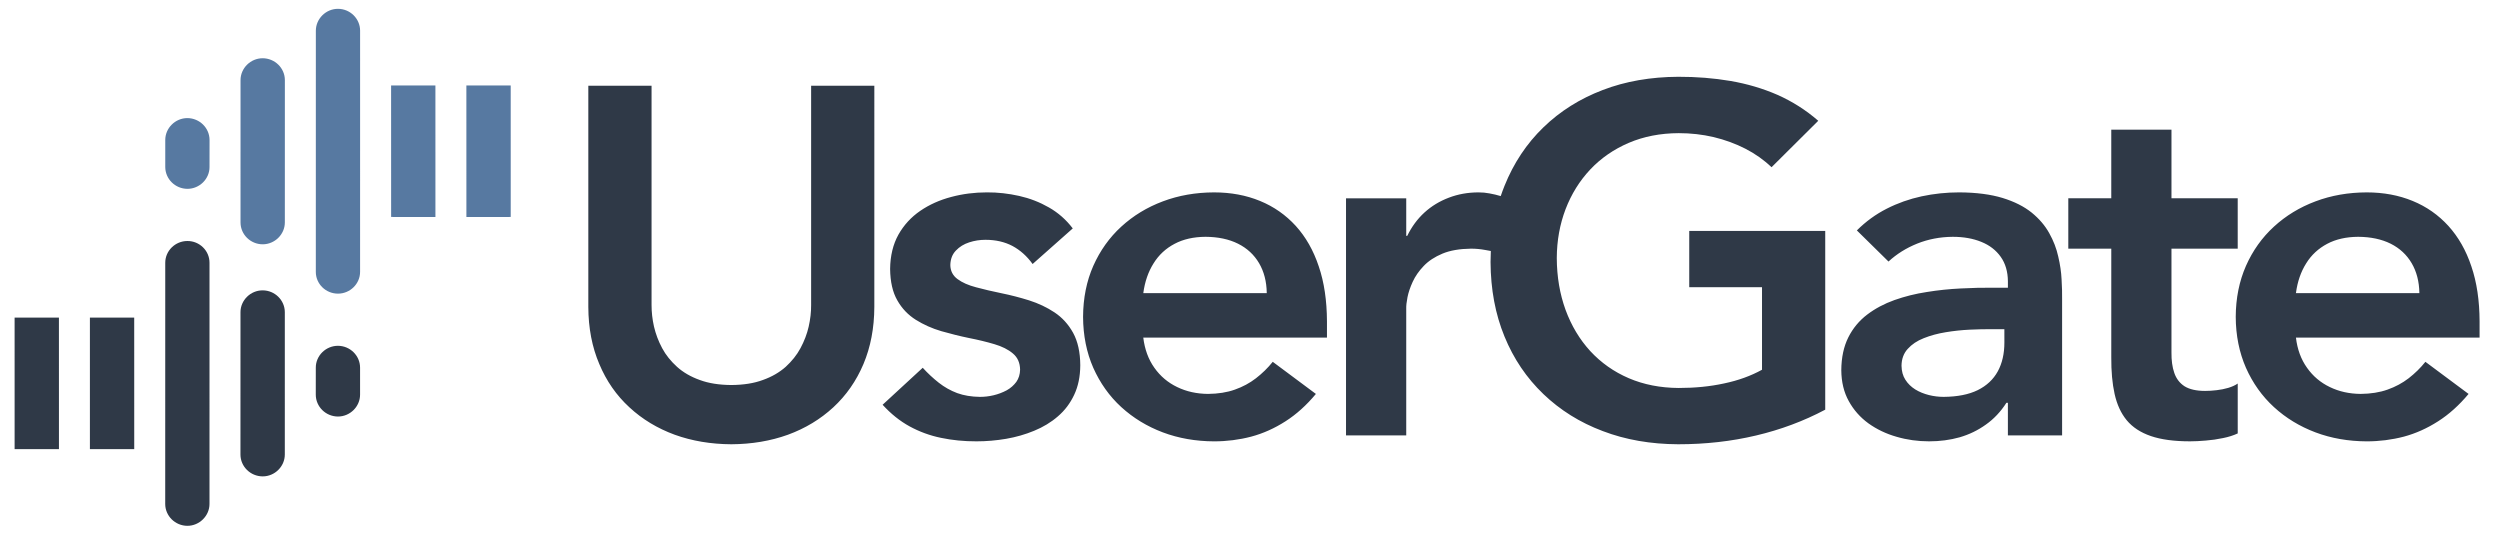 <?xml version="1.0" encoding="UTF-8"?> <svg xmlns="http://www.w3.org/2000/svg" xmlns:xlink="http://www.w3.org/1999/xlink" width="356" height="77" overflow="hidden"><defs><clipPath id="clip0"><rect x="803" y="636" width="356" height="77"></rect></clipPath></defs><g clip-path="url(#clip0)" transform="translate(-803 -636)"><path d="M48.071 49.242C46.351 49.242 44.921 50.649 44.925 52.347L44.922 56.202C44.925 57.917 46.344 59.306 48.073 59.314 49.796 59.318 51.223 57.896 51.223 56.202L51.223 52.353C51.221 50.641 49.806 49.248 48.071 49.242ZM2.077 45.229 2.079 63.953 8.386 63.959 8.382 45.226 2.077 45.229ZM12.79 45.229 12.79 63.953 19.096 63.959 19.092 45.23 12.79 45.229ZM37.361 41.347C35.64 41.343 34.212 42.761 34.211 44.448L34.207 64.727C34.211 66.442 35.633 67.831 37.367 67.837 39.091 67.843 40.517 66.416 40.517 64.727L40.518 44.448C40.512 42.742 39.093 41.347 37.361 41.347ZM26.655 34.319C24.93 34.319 23.505 35.717 23.508 37.419L23.503 71.765C23.503 73.469 24.922 74.869 26.653 74.877 28.37 74.877 29.802 73.453 29.802 71.765L29.803 37.411C29.805 35.702 28.389 34.312 26.655 34.319Z" fill="#2F3947" transform="matrix(1.001 0 0 1 803 636)"></path><path d="M124.381 12.204 115.389 12.204 115.389 43.435C115.398 44.432 115.279 45.449 115.043 46.502 114.806 47.56 114.411 48.578 113.875 49.58 113.352 50.565 112.638 51.436 111.769 52.24 110.887 53.022 109.808 53.654 108.533 54.107 107.263 54.582 105.761 54.815 104.036 54.827 102.311 54.815 100.809 54.582 99.539 54.107 98.266 53.652 97.184 53.023 96.316 52.24 95.435 51.436 94.721 50.564 94.198 49.58 93.661 48.579 93.282 47.56 93.034 46.502 92.796 45.45 92.689 44.432 92.689 43.435L92.689 12.204 83.693 12.204 83.693 43.711C83.706 46.728 84.228 49.431 85.254 51.835 86.262 54.254 87.692 56.303 89.534 57.999 91.367 59.701 93.517 60.999 95.981 61.905 98.442 62.795 101.134 63.248 104.036 63.263 106.936 63.248 109.628 62.795 112.092 61.905 114.566 60.998 116.708 59.698 118.55 57.999 120.383 56.299 121.813 54.254 122.835 51.835 123.844 49.432 124.369 46.726 124.38 43.711L124.381 12.204ZM212.082 35.742C211.831 35.682 211.562 35.643 211.303 35.6 210.612 35.469 209.936 35.409 209.257 35.409 207.65 35.429 206.294 35.66 205.202 36.115 204.105 36.574 203.212 37.159 202.534 37.875 201.84 38.599 201.32 39.353 200.964 40.136 200.604 40.923 200.356 41.66 200.225 42.33 200.094 43.005 200.037 43.535 200.048 43.916L200.048 61.998 191.481 61.998 191.481 28.238 200.048 28.238 200.048 33.588 200.19 33.588C200.82 32.297 201.631 31.183 202.645 30.257 203.654 29.338 204.811 28.64 206.118 28.146 207.413 27.651 208.815 27.396 210.33 27.396 210.865 27.396 211.386 27.441 211.888 27.54 212.417 27.635 212.992 27.768 213.49 27.922 213.657 27.423 213.837 26.937 214.03 26.459 215.328 23.227 217.173 20.445 219.562 18.134 221.942 15.825 224.75 14.059 228.009 12.815 231.254 11.568 234.84 10.955 238.742 10.934 241.326 10.926 243.792 11.127 246.154 11.525 248.534 11.935 250.761 12.592 252.863 13.508 254.952 14.437 256.896 15.663 258.66 17.199L252.015 23.813C250.937 22.78 249.699 21.897 248.291 21.175 246.891 20.458 245.383 19.907 243.773 19.52 242.17 19.144 240.509 18.961 238.811 18.961 236.194 18.972 233.826 19.436 231.707 20.342 229.579 21.256 227.761 22.51 226.224 24.137 224.7 25.762 223.535 27.646 222.714 29.789 221.896 31.938 221.476 34.253 221.464 36.748 221.477 39.425 221.896 41.877 222.714 44.129 223.536 46.362 224.7 48.322 226.224 49.991 227.761 51.652 229.579 52.941 231.707 53.856 233.826 54.766 236.194 55.233 238.811 55.248 241.107 55.248 243.261 55.04 245.269 54.6 247.284 54.179 249.078 53.525 250.659 52.653L250.659 40.898 240.308 40.898 240.308 32.881 259.653 32.881 259.653 58.338C256.59 59.964 253.302 61.191 249.815 62.014 246.319 62.845 242.63 63.263 238.737 63.263 234.836 63.248 231.253 62.629 228.005 61.386 224.747 60.161 221.94 58.398 219.559 56.115 217.166 53.817 215.323 51.095 214.026 47.918 212.72 44.738 212.064 41.216 212.041 37.314 212.046 36.785 212.057 36.261 212.082 35.742ZM152.608 32.526C151.667 31.286 150.538 30.292 149.217 29.539 147.91 28.79 146.49 28.237 144.981 27.898 143.472 27.561 141.939 27.383 140.403 27.394 138.653 27.394 136.963 27.605 135.337 28.041 133.692 28.472 132.226 29.127 130.919 30.022 129.617 30.913 128.577 32.048 127.806 33.417 127.042 34.789 126.647 36.424 126.626 38.296 126.648 40.124 126.985 41.614 127.649 42.769 128.313 43.945 129.195 44.855 130.292 45.547 131.386 46.229 132.587 46.768 133.907 47.157 135.215 47.529 136.524 47.862 137.834 48.13 139.154 48.39 140.357 48.682 141.453 49.008 142.545 49.33 143.428 49.768 144.094 50.337 144.76 50.893 145.104 51.658 145.116 52.65 145.101 53.312 144.924 53.887 144.581 54.381 144.224 54.861 143.771 55.272 143.201 55.586 142.628 55.889 142.01 56.126 141.358 56.283 140.69 56.443 140.034 56.515 139.404 56.515 138.202 56.499 137.122 56.325 136.169 55.977 135.215 55.617 134.349 55.128 133.552 54.503 132.758 53.878 131.996 53.174 131.266 52.37L125.557 57.638C126.722 58.918 128.009 59.955 129.398 60.715 130.79 61.474 132.277 62.025 133.872 62.351 135.468 62.687 137.143 62.851 138.905 62.847 140.319 62.847 141.723 62.727 143.129 62.487 144.53 62.246 145.861 61.862 147.125 61.338 148.385 60.821 149.518 60.14 150.493 59.29 151.479 58.447 152.252 57.418 152.811 56.219 153.381 55.01 153.668 53.626 153.678 52.011 153.667 50.149 153.322 48.611 152.659 47.397 151.99 46.188 151.108 45.215 150.016 44.488 148.923 43.762 147.717 43.194 146.399 42.773 145.088 42.362 143.778 42.025 142.473 41.758 141.151 41.491 139.951 41.203 138.856 40.91 137.759 40.624 136.879 40.237 136.212 39.739 135.547 39.25 135.201 38.574 135.191 37.736 135.213 36.891 135.475 36.21 135.98 35.684 136.489 35.144 137.12 34.756 137.879 34.511 138.641 34.263 139.4 34.148 140.189 34.148 141.653 34.148 142.923 34.444 144.031 35.026 145.125 35.614 146.086 36.467 146.897 37.595L152.608 32.526ZM188.771 48.077 188.771 45.752C188.756 42.81 188.378 40.204 187.604 37.933 186.844 35.647 185.75 33.737 184.332 32.168 182.906 30.608 181.216 29.422 179.25 28.615 177.29 27.807 175.111 27.396 172.707 27.396 170.101 27.404 167.676 27.825 165.425 28.673 163.178 29.517 161.216 30.712 159.513 32.271 157.812 33.83 156.492 35.693 155.526 37.866 154.573 40.031 154.088 42.457 154.075 45.12 154.088 47.781 154.573 50.195 155.526 52.373 156.491 54.538 157.811 56.412 159.513 57.971 161.219 59.528 163.178 60.722 165.425 61.571 167.674 62.416 170.1 62.837 172.707 62.849 174.517 62.849 176.278 62.627 177.989 62.178 179.693 61.724 181.322 60.989 182.87 59.994 184.414 59.01 185.865 57.698 187.196 56.096L181.059 51.522C180.353 52.405 179.557 53.175 178.666 53.867 177.785 54.549 176.787 55.087 175.669 55.481 174.552 55.882 173.279 56.077 171.849 56.093 170.243 56.077 168.782 55.761 167.457 55.114 166.15 54.487 165.067 53.573 164.223 52.379 163.366 51.176 162.843 49.74 162.64 48.075L188.768 48.075 188.771 48.075 188.771 48.077ZM162.644 41.739C162.859 40.114 163.346 38.709 164.1 37.508 164.844 36.303 165.843 35.377 167.095 34.719 168.333 34.058 169.808 33.734 171.497 33.721 173.294 33.734 174.827 34.058 176.123 34.705 177.41 35.349 178.409 36.278 179.112 37.474 179.815 38.672 180.185 40.086 180.206 41.738L162.644 41.739ZM285.641 62.001 293.35 62.001 293.35 42.591C293.365 41.782 293.336 40.853 293.276 39.794 293.229 38.755 293.067 37.663 292.8 36.527 292.552 35.391 292.124 34.279 291.517 33.197 290.92 32.119 290.09 31.146 289.012 30.267 287.933 29.401 286.566 28.709 284.875 28.188 283.202 27.68 281.141 27.404 278.713 27.395 276.895 27.395 275.108 27.581 273.372 27.955 271.623 28.335 269.971 28.92 268.403 29.717 266.838 30.513 265.424 31.542 264.153 32.811L268.653 37.244C269.807 36.175 271.174 35.32 272.732 34.69 274.301 34.059 275.995 33.736 277.788 33.722 279.323 33.722 280.681 33.96 281.852 34.441 283.034 34.916 283.949 35.628 284.62 36.574 285.284 37.508 285.628 38.673 285.64 40.051L285.64 40.969 283.502 40.969C282.061 40.959 280.539 40.991 278.931 41.077 277.322 41.156 275.715 41.319 274.099 41.583 272.494 41.824 270.956 42.215 269.507 42.726 268.054 43.244 266.758 43.936 265.624 44.796 264.486 45.662 263.592 46.738 262.936 48.043 262.287 49.343 261.95 50.901 261.939 52.72 261.952 54.395 262.306 55.861 262.998 57.109 263.693 58.379 264.63 59.436 265.804 60.291 266.979 61.13 268.316 61.777 269.806 62.199 271.28 62.632 272.826 62.846 274.428 62.846 275.965 62.846 277.404 62.656 278.772 62.273 280.144 61.873 281.379 61.272 282.509 60.46 283.639 59.663 284.618 58.627 285.427 57.361L285.638 57.361 285.638 62.001 285.641 62.001ZM285.139 48.779C285.139 50.354 284.83 51.721 284.203 52.876 283.569 54.034 282.62 54.923 281.345 55.556 280.07 56.182 278.451 56.497 276.502 56.514 275.799 56.514 275.099 56.429 274.399 56.255 273.694 56.074 273.041 55.815 272.459 55.455 271.878 55.089 271.412 54.64 271.051 54.072 270.697 53.52 270.517 52.858 270.506 52.081 270.517 51.119 270.812 50.309 271.388 49.683 271.968 49.036 272.72 48.529 273.67 48.157 274.622 47.776 275.657 47.495 276.8 47.308 277.929 47.122 279.071 46.998 280.214 46.944 281.343 46.897 282.402 46.865 283.354 46.876L285.137 46.876 285.139 48.779ZM300.346 35.41 300.346 50.884C300.334 52.876 300.487 54.615 300.82 56.106 301.156 57.605 301.721 58.846 302.546 59.847 303.369 60.84 304.51 61.591 305.977 62.095 307.436 62.598 309.302 62.845 311.556 62.845 312.23 62.845 312.982 62.808 313.8 62.735 314.623 62.673 315.431 62.554 316.233 62.384 317.026 62.228 317.725 62.002 318.334 61.719L318.334 54.615C317.966 54.873 317.512 55.074 316.989 55.232 316.455 55.39 315.909 55.5 315.323 55.565 314.738 55.636 314.205 55.666 313.692 55.666 312.446 55.666 311.467 55.442 310.765 55.003 310.08 54.559 309.59 53.921 309.311 53.106 309.025 52.29 308.896 51.305 308.908 50.18L308.908 35.41 318.332 35.41 318.332 28.236 308.909 28.236 308.909 18.463 300.345 18.463 300.345 28.236 294.232 28.236 294.232 35.41 300.346 35.41ZM352.739 48.077 352.739 45.752C352.73 42.81 352.346 40.204 351.573 37.933 350.814 35.647 349.718 33.737 348.299 32.168 346.876 30.608 345.187 29.422 343.22 28.615 341.262 27.807 339.077 27.396 336.684 27.396 334.069 27.404 331.646 27.825 329.397 28.673 327.149 29.517 325.185 30.712 323.488 32.271 321.789 33.83 320.464 35.693 319.503 37.866 318.553 40.031 318.061 42.457 318.051 45.12 318.061 47.781 318.552 50.195 319.503 52.373 320.463 54.538 321.789 56.412 323.488 57.971 325.188 59.528 327.149 60.722 329.397 61.571 331.645 62.416 334.069 62.837 336.684 62.849 338.486 62.849 340.249 62.627 341.965 62.178 343.661 61.724 345.289 60.989 346.839 59.994 348.385 59.01 349.837 57.698 351.173 56.096L345.032 51.522C344.33 52.405 343.532 53.175 342.647 53.867 341.761 54.549 340.76 55.087 339.644 55.481 338.521 55.882 337.249 56.077 335.823 56.093 334.214 56.077 332.754 55.761 331.431 55.114 330.123 54.487 329.04 53.573 328.197 52.379 327.335 51.176 326.812 49.74 326.615 48.075L352.738 48.075 352.739 48.077ZM326.615 41.739C326.829 40.114 327.313 38.709 328.068 37.508 328.809 36.303 329.819 35.377 331.062 34.719 332.3 34.058 333.778 33.734 335.467 33.721 337.262 33.734 338.797 34.058 340.096 34.705 341.378 35.349 342.376 36.278 343.077 37.474 343.779 38.672 344.15 40.086 344.175 41.738L326.615 41.739Z" fill="#2F3947" transform="matrix(1.001 0 0 1 803 636)"></path><path d="M26.659 26.891C28.382 26.891 29.81 25.482 29.805 23.783L29.81 19.929C29.805 18.219 28.39 16.829 26.66 16.817 24.936 16.814 23.51 18.238 23.51 19.929L23.51 23.777C23.512 25.489 24.928 26.881 26.659 26.891ZM72.654 30.896 72.652 12.174 66.345 12.171 66.349 30.904 72.654 30.896ZM61.943 30.902 61.941 12.175 55.636 12.172 55.641 30.896 61.943 30.902ZM37.373 34.788C39.093 34.788 40.519 33.369 40.521 31.684L40.525 11.405C40.521 9.692 39.103 8.303 37.367 8.294 35.642 8.294 34.218 9.714 34.218 11.405L34.217 31.684C34.218 33.39 35.637 34.788 37.373 34.788ZM48.078 41.815C49.803 41.815 51.226 40.416 51.225 38.711L51.227 4.368C51.228 2.661 49.812 1.259 48.078 1.257 46.358 1.254 44.932 2.679 44.932 4.369L44.928 38.717C44.925 40.425 46.344 41.815 48.078 41.815Z" fill="#5779A1" transform="matrix(1.001 0 0 1 803 636)"></path></g></svg> 